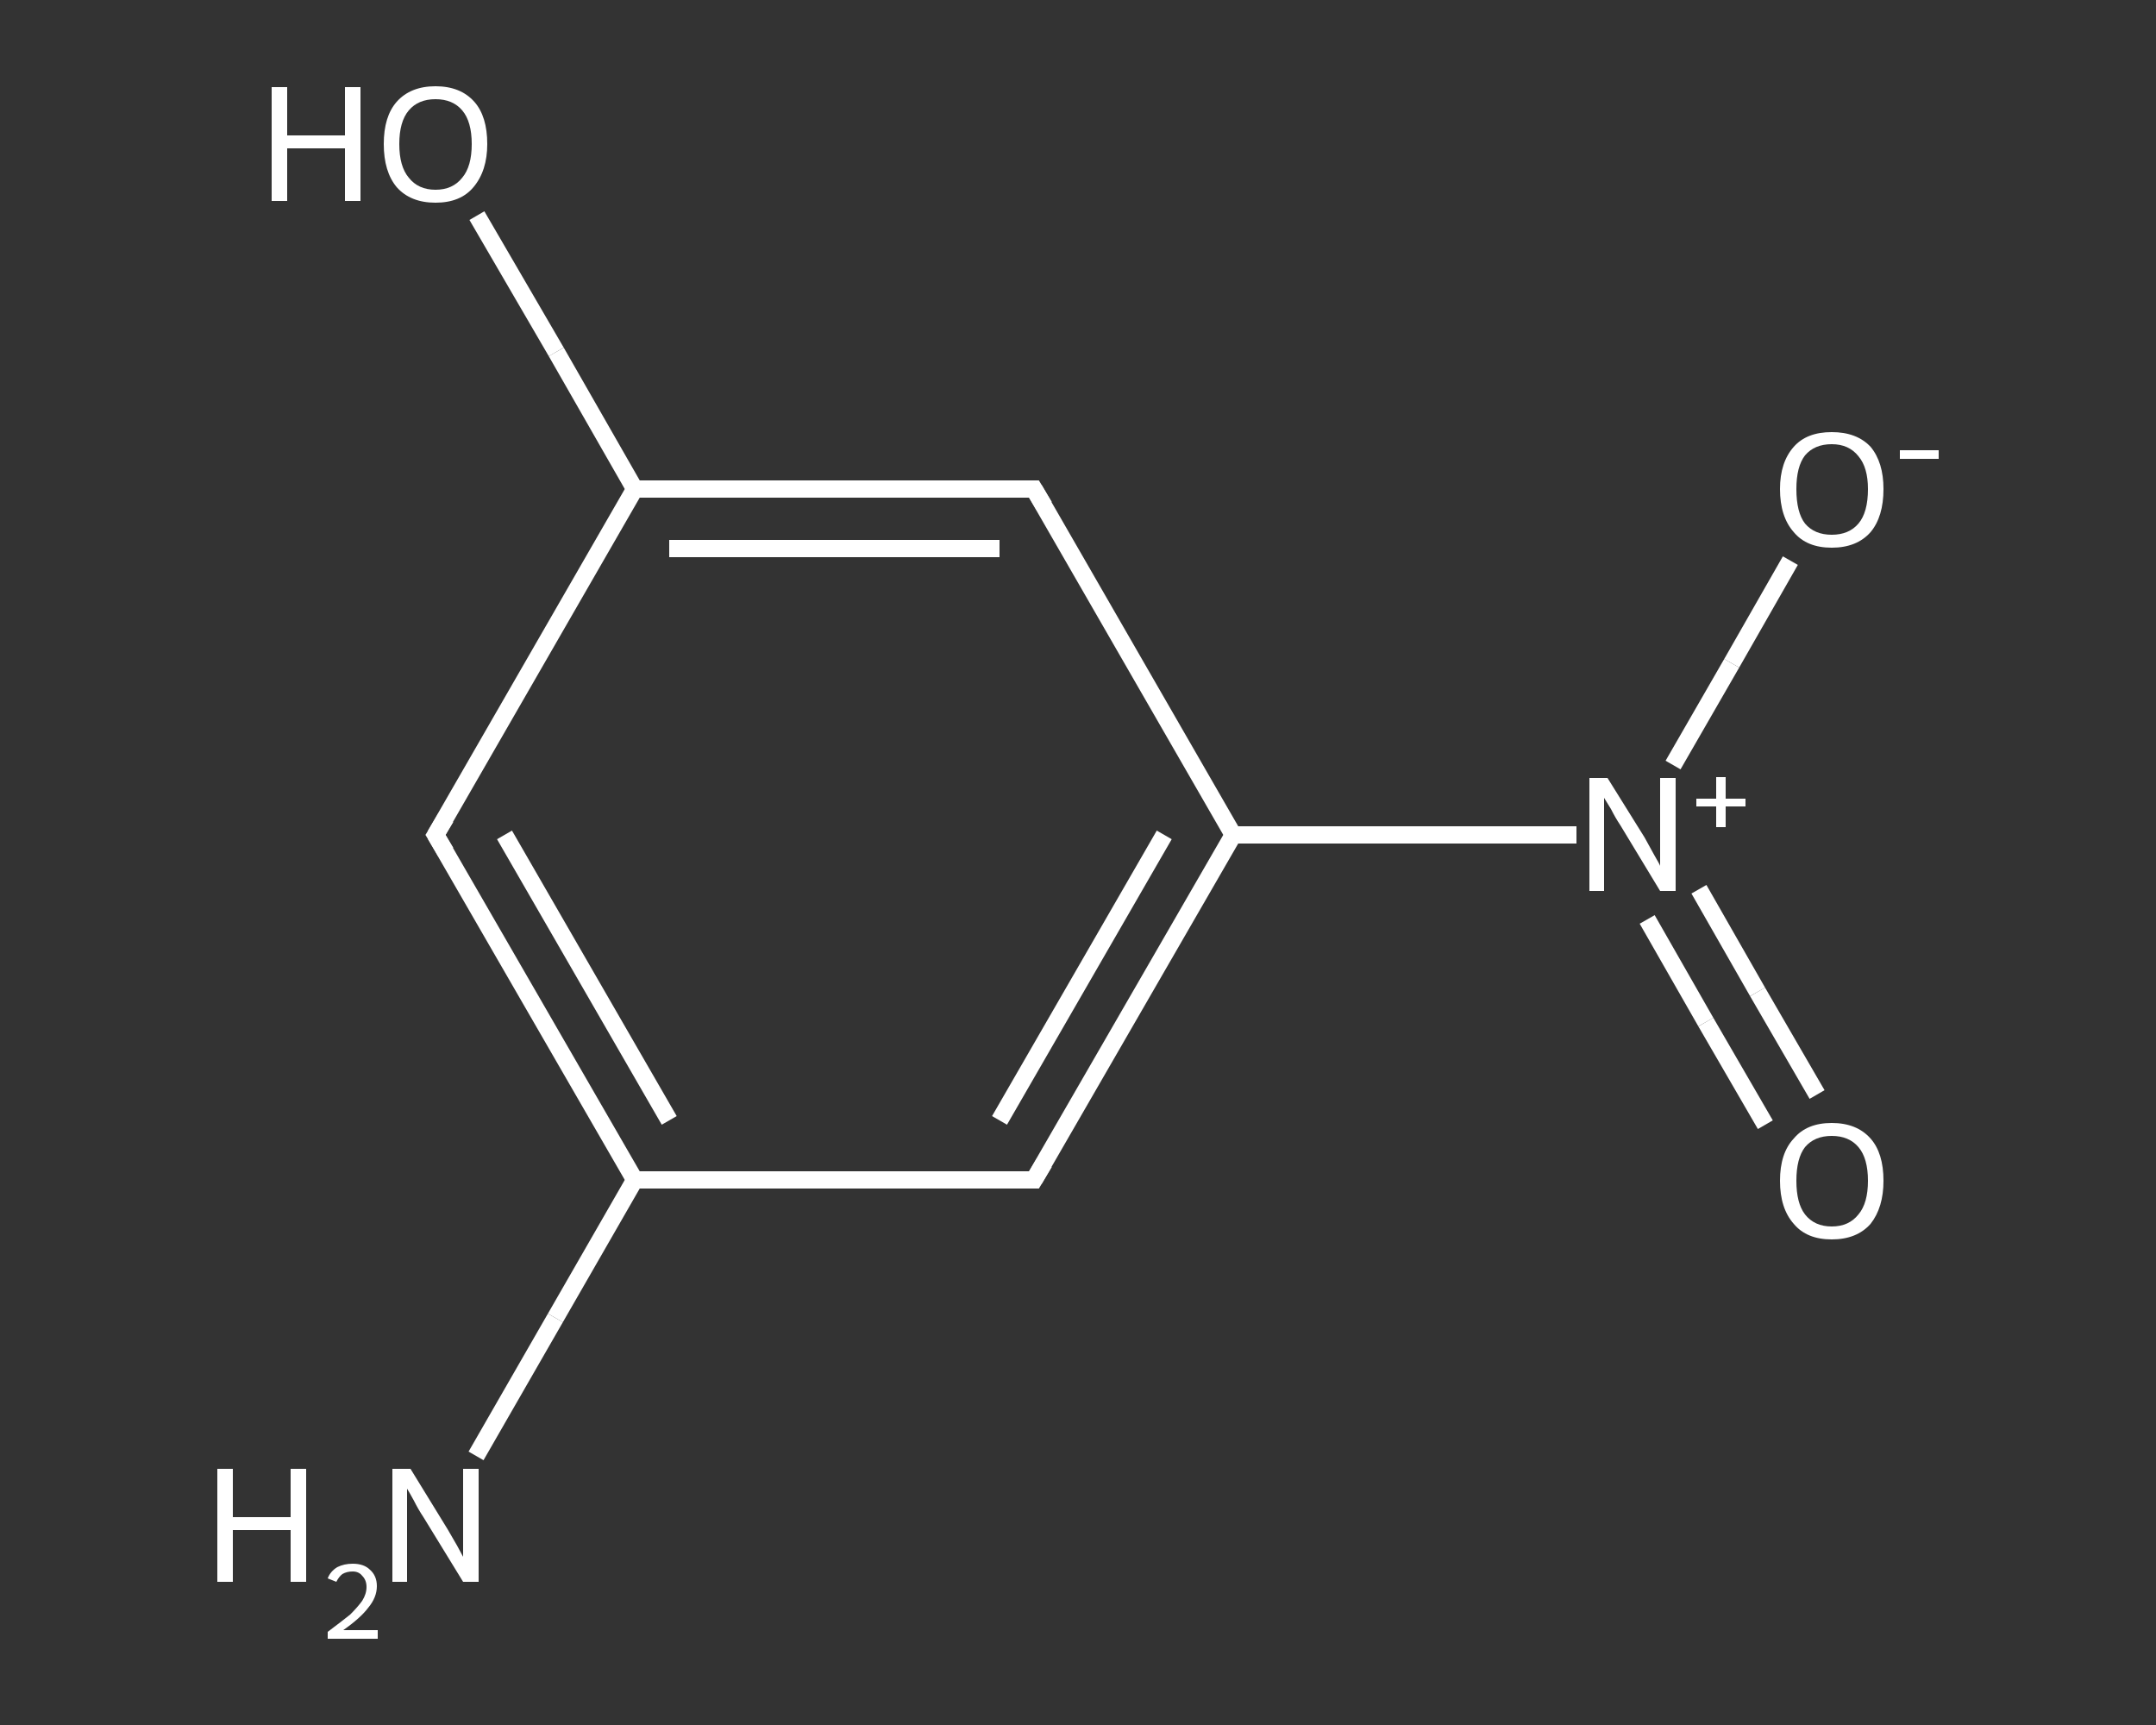 <?xml version='1.0' encoding='iso-8859-1'?>
<svg version='1.1' baseProfile='full'
              xmlns='http://www.w3.org/2000/svg'
                      xmlns:rdkit='http://www.rdkit.org/xml'
                      xmlns:xlink='http://www.w3.org/1999/xlink'
                  xml:space='preserve'
width='250px' height='200px' viewBox='0 0 250 200'>
<rect x="0" y="0" width="250" height="200" fill="#333333" stroke="none"/>
<!-- END OF HEADER -->
<rect style='opacity:1.0;fill:transparent;stroke:none' width='250.0' height='200.0' x='0.0' y='0.0'> </rect>
<path class='bond-0 atom-0 atom-1' d='M 55.2,168.8 L 64.4,152.8' style='fill:none;fill-rule:evenodd;stroke:#FFFFFF;stroke-width:2.0px;stroke-linecap:butt;stroke-linejoin:miter;stroke-opacity:1' />
<path class='bond-0 atom-0 atom-1' d='M 64.4,152.8 L 73.6,136.8' style='fill:none;fill-rule:evenodd;stroke:#FFFFFF;stroke-width:2.0px;stroke-linecap:butt;stroke-linejoin:miter;stroke-opacity:1' />
<path class='bond-1 atom-1 atom-2' d='M 73.6,136.8 L 50.5,96.8' style='fill:none;fill-rule:evenodd;stroke:#FFFFFF;stroke-width:2.0px;stroke-linecap:butt;stroke-linejoin:miter;stroke-opacity:1' />
<path class='bond-1 atom-1 atom-2' d='M 77.6,129.9 L 58.5,96.8' style='fill:none;fill-rule:evenodd;stroke:#FFFFFF;stroke-width:2.0px;stroke-linecap:butt;stroke-linejoin:miter;stroke-opacity:1' />
<path class='bond-2 atom-2 atom-3' d='M 50.5,96.8 L 73.6,56.7' style='fill:none;fill-rule:evenodd;stroke:#FFFFFF;stroke-width:2.0px;stroke-linecap:butt;stroke-linejoin:miter;stroke-opacity:1' />
<path class='bond-3 atom-3 atom-4' d='M 73.6,56.7 L 64.5,40.8' style='fill:none;fill-rule:evenodd;stroke:#FFFFFF;stroke-width:2.0px;stroke-linecap:butt;stroke-linejoin:miter;stroke-opacity:1' />
<path class='bond-3 atom-3 atom-4' d='M 64.5,40.8 L 55.3,25.0' style='fill:none;fill-rule:evenodd;stroke:#FFFFFF;stroke-width:2.0px;stroke-linecap:butt;stroke-linejoin:miter;stroke-opacity:1' />
<path class='bond-4 atom-3 atom-5' d='M 73.6,56.7 L 119.9,56.7' style='fill:none;fill-rule:evenodd;stroke:#FFFFFF;stroke-width:2.0px;stroke-linecap:butt;stroke-linejoin:miter;stroke-opacity:1' />
<path class='bond-4 atom-3 atom-5' d='M 77.6,63.6 L 115.9,63.6' style='fill:none;fill-rule:evenodd;stroke:#FFFFFF;stroke-width:2.0px;stroke-linecap:butt;stroke-linejoin:miter;stroke-opacity:1' />
<path class='bond-5 atom-5 atom-6' d='M 119.9,56.7 L 143.0,96.8' style='fill:none;fill-rule:evenodd;stroke:#FFFFFF;stroke-width:2.0px;stroke-linecap:butt;stroke-linejoin:miter;stroke-opacity:1' />
<path class='bond-6 atom-6 atom-7' d='M 143.0,96.8 L 162.9,96.8' style='fill:none;fill-rule:evenodd;stroke:#FFFFFF;stroke-width:2.0px;stroke-linecap:butt;stroke-linejoin:miter;stroke-opacity:1' />
<path class='bond-6 atom-6 atom-7' d='M 162.9,96.8 L 182.8,96.8' style='fill:none;fill-rule:evenodd;stroke:#FFFFFF;stroke-width:2.0px;stroke-linecap:butt;stroke-linejoin:miter;stroke-opacity:1' />
<path class='bond-7 atom-7 atom-8' d='M 191.0,106.6 L 197.8,118.5' style='fill:none;fill-rule:evenodd;stroke:#FFFFFF;stroke-width:2.0px;stroke-linecap:butt;stroke-linejoin:miter;stroke-opacity:1' />
<path class='bond-7 atom-7 atom-8' d='M 197.8,118.5 L 204.7,130.4' style='fill:none;fill-rule:evenodd;stroke:#FFFFFF;stroke-width:2.0px;stroke-linecap:butt;stroke-linejoin:miter;stroke-opacity:1' />
<path class='bond-7 atom-7 atom-8' d='M 197.0,103.1 L 203.8,115.0' style='fill:none;fill-rule:evenodd;stroke:#FFFFFF;stroke-width:2.0px;stroke-linecap:butt;stroke-linejoin:miter;stroke-opacity:1' />
<path class='bond-7 atom-7 atom-8' d='M 203.8,115.0 L 210.7,126.9' style='fill:none;fill-rule:evenodd;stroke:#FFFFFF;stroke-width:2.0px;stroke-linecap:butt;stroke-linejoin:miter;stroke-opacity:1' />
<path class='bond-8 atom-7 atom-9' d='M 194.0,88.7 L 200.8,76.9' style='fill:none;fill-rule:evenodd;stroke:#FFFFFF;stroke-width:2.0px;stroke-linecap:butt;stroke-linejoin:miter;stroke-opacity:1' />
<path class='bond-8 atom-7 atom-9' d='M 200.8,76.9 L 207.6,65.0' style='fill:none;fill-rule:evenodd;stroke:#FFFFFF;stroke-width:2.0px;stroke-linecap:butt;stroke-linejoin:miter;stroke-opacity:1' />
<path class='bond-9 atom-6 atom-10' d='M 143.0,96.8 L 119.9,136.8' style='fill:none;fill-rule:evenodd;stroke:#FFFFFF;stroke-width:2.0px;stroke-linecap:butt;stroke-linejoin:miter;stroke-opacity:1' />
<path class='bond-9 atom-6 atom-10' d='M 135.0,96.8 L 115.9,129.9' style='fill:none;fill-rule:evenodd;stroke:#FFFFFF;stroke-width:2.0px;stroke-linecap:butt;stroke-linejoin:miter;stroke-opacity:1' />
<path class='bond-10 atom-10 atom-1' d='M 119.9,136.8 L 73.6,136.8' style='fill:none;fill-rule:evenodd;stroke:#FFFFFF;stroke-width:2.0px;stroke-linecap:butt;stroke-linejoin:miter;stroke-opacity:1' />
<path d='M 51.7,98.8 L 50.5,96.8 L 51.7,94.8' style='fill:none;stroke:#FFFFFF;stroke-width:2.0px;stroke-linecap:butt;stroke-linejoin:miter;stroke-opacity:1;' />
<path d='M 117.6,56.7 L 119.9,56.7 L 121.1,58.7' style='fill:none;stroke:#FFFFFF;stroke-width:2.0px;stroke-linecap:butt;stroke-linejoin:miter;stroke-opacity:1;' />
<path d='M 121.1,134.8 L 119.9,136.8 L 117.6,136.8' style='fill:none;stroke:#FFFFFF;stroke-width:2.0px;stroke-linecap:butt;stroke-linejoin:miter;stroke-opacity:1;' />
<path class='atom-0' d='M 25.2 170.3
L 27.0 170.3
L 27.0 175.9
L 33.7 175.9
L 33.7 170.3
L 35.5 170.3
L 35.5 183.4
L 33.7 183.4
L 33.7 177.4
L 27.0 177.4
L 27.0 183.4
L 25.2 183.4
L 25.2 170.3
' fill='#FFFFFF'/>
<path class='atom-0' d='M 38.0 183.0
Q 38.3 182.2, 39.1 181.7
Q 39.9 181.3, 40.9 181.3
Q 42.2 181.3, 42.9 182.0
Q 43.7 182.7, 43.7 183.9
Q 43.7 185.2, 42.7 186.4
Q 41.8 187.6, 39.8 189.0
L 43.8 189.0
L 43.8 190.0
L 38.0 190.0
L 38.0 189.2
Q 39.6 188.0, 40.6 187.2
Q 41.5 186.3, 42.0 185.6
Q 42.5 184.8, 42.5 184.0
Q 42.5 183.2, 42.0 182.7
Q 41.6 182.2, 40.9 182.2
Q 40.2 182.2, 39.7 182.5
Q 39.3 182.8, 39.0 183.4
L 38.0 183.0
' fill='#FFFFFF'/>
<path class='atom-0' d='M 47.6 170.3
L 51.9 177.3
Q 52.3 178.0, 53.0 179.2
Q 53.7 180.5, 53.7 180.5
L 53.7 170.3
L 55.5 170.3
L 55.5 183.4
L 53.7 183.4
L 49.1 175.9
Q 48.5 175.0, 48.0 174.0
Q 47.4 172.9, 47.2 172.6
L 47.2 183.4
L 45.5 183.4
L 45.5 170.3
L 47.6 170.3
' fill='#FFFFFF'/>
<path class='atom-4' d='M 31.5 10.1
L 33.3 10.1
L 33.3 15.7
L 40.0 15.7
L 40.0 10.1
L 41.8 10.1
L 41.8 23.3
L 40.0 23.3
L 40.0 17.2
L 33.3 17.2
L 33.3 23.3
L 31.5 23.3
L 31.5 10.1
' fill='#FFFFFF'/>
<path class='atom-4' d='M 44.5 16.7
Q 44.5 13.5, 46.0 11.8
Q 47.6 10.0, 50.5 10.0
Q 53.4 10.0, 55.0 11.8
Q 56.5 13.5, 56.5 16.7
Q 56.5 19.8, 54.9 21.7
Q 53.4 23.5, 50.5 23.5
Q 47.6 23.5, 46.0 21.7
Q 44.5 19.9, 44.5 16.7
M 50.5 22.0
Q 52.5 22.0, 53.6 20.6
Q 54.7 19.3, 54.7 16.7
Q 54.7 14.1, 53.6 12.8
Q 52.5 11.5, 50.5 11.5
Q 48.5 11.5, 47.4 12.8
Q 46.3 14.1, 46.3 16.7
Q 46.3 19.3, 47.4 20.6
Q 48.5 22.0, 50.5 22.0
' fill='#FFFFFF'/>
<path class='atom-7' d='M 186.4 90.2
L 190.7 97.1
Q 191.1 97.8, 191.8 99.1
Q 192.5 100.3, 192.5 100.4
L 192.5 90.2
L 194.3 90.2
L 194.3 103.3
L 192.5 103.3
L 187.9 95.7
Q 187.3 94.8, 186.8 93.8
Q 186.2 92.8, 186.0 92.5
L 186.0 103.3
L 184.3 103.3
L 184.3 90.2
L 186.4 90.2
' fill='#FFFFFF'/>
<path class='atom-7' d='M 196.7 92.6
L 199.0 92.6
L 199.0 90.1
L 200.1 90.1
L 200.1 92.6
L 202.4 92.6
L 202.4 93.5
L 200.1 93.5
L 200.1 95.9
L 199.0 95.9
L 199.0 93.5
L 196.7 93.5
L 196.7 92.6
' fill='#FFFFFF'/>
<path class='atom-8' d='M 206.4 136.9
Q 206.4 133.7, 208.0 132.0
Q 209.5 130.2, 212.4 130.2
Q 215.3 130.2, 216.9 132.0
Q 218.4 133.7, 218.4 136.9
Q 218.4 140.0, 216.9 141.9
Q 215.3 143.7, 212.4 143.7
Q 209.5 143.7, 208.0 141.9
Q 206.4 140.1, 206.4 136.9
M 212.4 142.2
Q 214.4 142.2, 215.5 140.8
Q 216.6 139.5, 216.6 136.9
Q 216.6 134.3, 215.5 133.0
Q 214.4 131.7, 212.4 131.7
Q 210.4 131.7, 209.3 133.0
Q 208.3 134.3, 208.3 136.9
Q 208.3 139.5, 209.3 140.8
Q 210.4 142.2, 212.4 142.2
' fill='#FFFFFF'/>
<path class='atom-9' d='M 206.4 56.7
Q 206.4 53.6, 208.0 51.8
Q 209.5 50.1, 212.4 50.1
Q 215.3 50.1, 216.9 51.8
Q 218.4 53.6, 218.4 56.7
Q 218.4 59.9, 216.9 61.7
Q 215.3 63.5, 212.4 63.5
Q 209.5 63.5, 208.0 61.7
Q 206.4 59.9, 206.4 56.7
M 212.4 62.0
Q 214.4 62.0, 215.5 60.7
Q 216.6 59.4, 216.6 56.7
Q 216.6 54.2, 215.5 52.9
Q 214.4 51.5, 212.4 51.5
Q 210.4 51.5, 209.3 52.8
Q 208.3 54.1, 208.3 56.7
Q 208.3 59.4, 209.3 60.7
Q 210.4 62.0, 212.4 62.0
' fill='#FFFFFF'/>
<path class='atom-9' d='M 220.3 52.2
L 224.8 52.2
L 224.8 53.2
L 220.3 53.2
L 220.3 52.2
' fill='#FFFFFF'/>
</svg>
